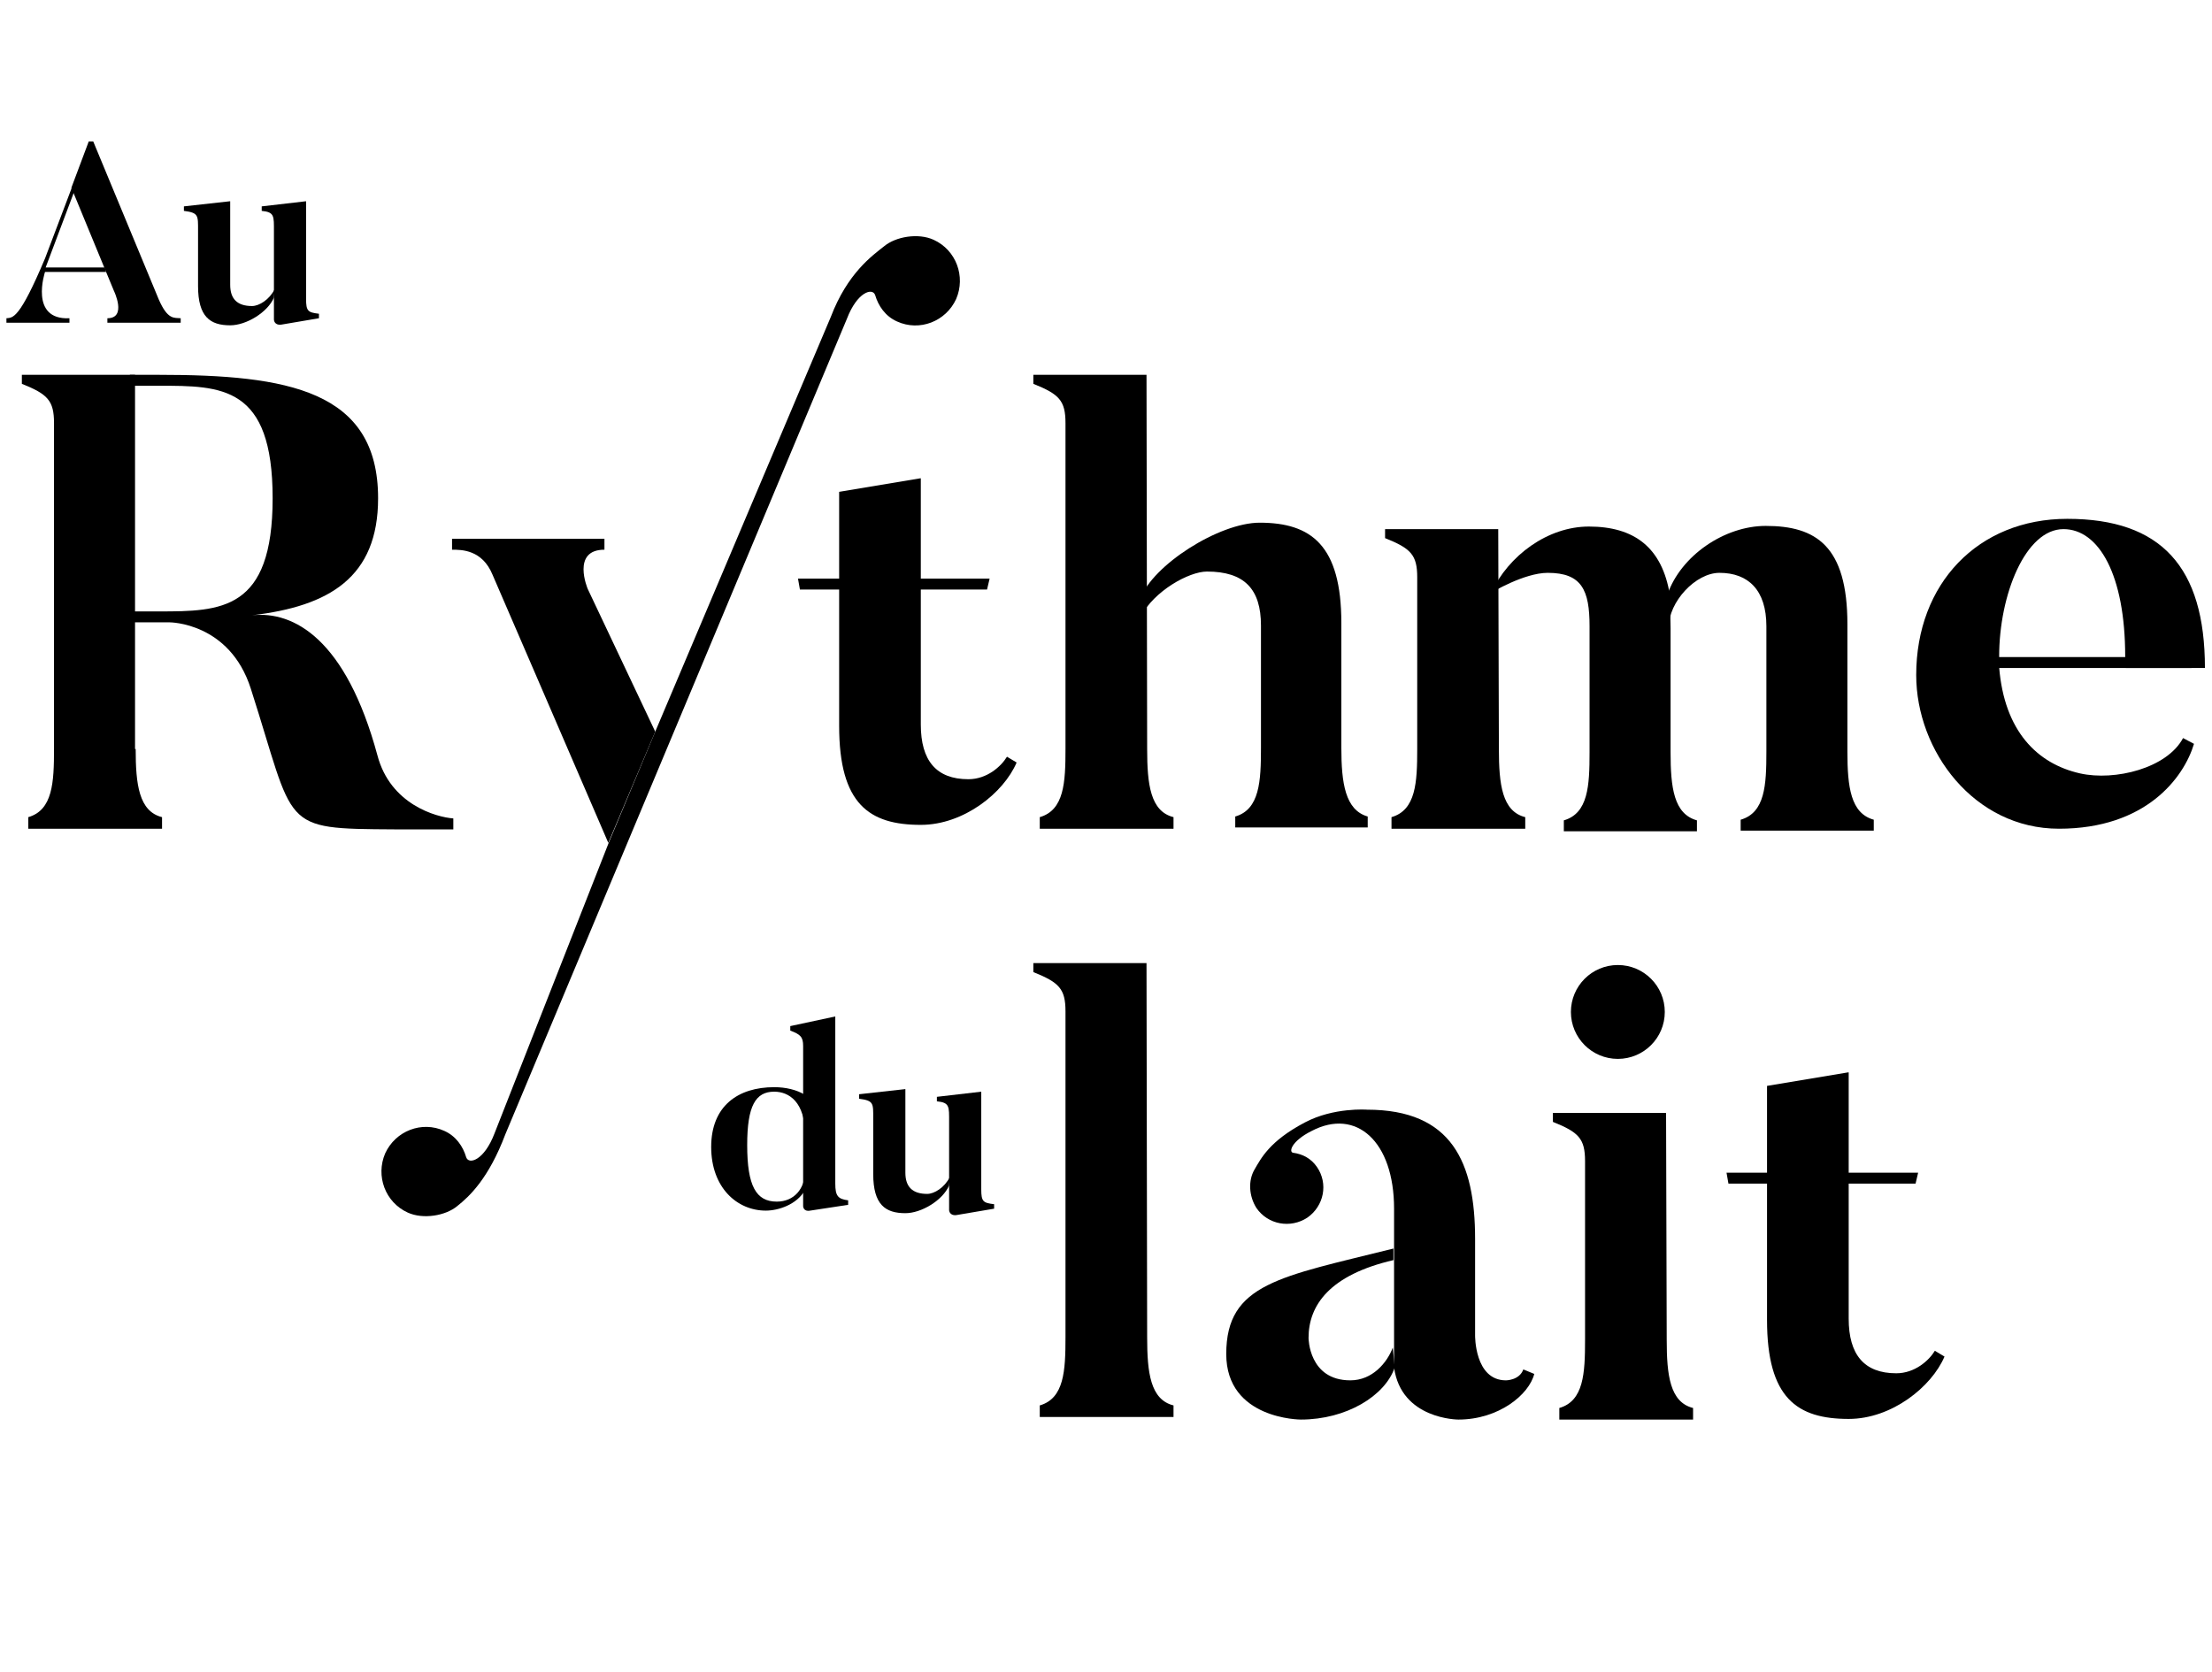 <?xml version="1.0" encoding="utf-8"?>
<!-- Generator: Adobe Illustrator 23.0.2, SVG Export Plug-In . SVG Version: 6.00 Build 0)  -->
<svg version="1.1" id="Calque_2" xmlns="http://www.w3.org/2000/svg" xmlns:xlink="http://www.w3.org/1999/xlink" x="0px" y="0px"
	 viewBox="0 0 344 260" style="enable-background:new 0 0 344 260;" xml:space="preserve">
<g>
	<path id="XMLID_23_" d="M124.9,185.1v2.5c0,0,0,0.9,1.1,0.7l5.9-0.9v-0.7c-1.6-0.2-2-0.7-2-2.6v-26l-7,1.5v0.7c1.6,0.6,2,1,2,2.4
		v7.6 M124.9,176.5v5.6"/>
	<path id="XMLID_26_" d="M125.2,182.1c0,2.8-1.7,4.8-4.4,4.8c-3.2,0-4.6-2.4-4.6-8.8c0-6.1,1.3-8.3,4.2-8.3c2.3,0,4.8,1.6,4.8,6.7
		v-6.2c-1.3-0.8-3-1.2-4.8-1.2c-5.6,0-9.8,2.9-9.8,9.3c0,6.3,4,9.9,8.5,9.9c1.9,0,4.8-0.9,6.1-3.2"/>
	<path id="XMLID_32_" d="M147.6,184.7v3.5c0,0,0,0.9,1.1,0.8l5.9-1v-0.7c-1.7-0.2-2-0.4-2-2.3v-15.2l-6.9,0.8v0.7
		c2,0.2,1.9,0.8,1.9,3.2v9"/>
	<path id="XMLID_31_" d="M147.7,183.1c-0.8,1.6-2.4,2.6-3.5,2.6c-2.3,0-3.4-1.1-3.4-3.3v-13l-7.2,0.8v0.7c2.3,0.3,2.2,0.7,2.2,3.1
		v8.6c0,4.8,1.9,6.1,5,6.1c2.5,0,5.8-2,6.8-4.3"/>
	<path id="XMLID_14_" d="M11.2,29.1L7,40.2c-4,9.5-5,9.2-6,9.3v0.7h9.8v-0.7C4.5,49.8,7,42.3,7,42.3h9.5l-0.2-0.7H7.1l4.4-11.7"/>
	<path id="XMLID_18_" d="M16.5,42.3l1.2,2.9c0,0,2.1,4.3-1,4.3v0.7h11.4v-0.7c-1-0.1-2,0.3-3.4-2.9c0,0-0.4-1-10.2-24.6h-0.7
		l-2.7,7.2 M11.5,29.9l4.8,11.7"/>
	<path id="XMLID_12_" d="M42.6,46.2v3.5c0,0,0,0.9,1.1,0.8l5.9-1v-0.7c-1.7-0.2-2-0.4-2-2.3V31.3l-6.9,0.8v0.7
		c2,0.2,1.9,0.8,1.9,3.2v9"/>
	<path id="XMLID_15_" d="M42.7,45c-0.8,1.6-2.4,2.6-3.5,2.6c-2.3,0-3.4-1.1-3.4-3.3v-13l-7.2,0.8v0.7c2.3,0.3,2.2,0.7,2.2,3.1v8.6
		c0,4.8,1.9,6.1,5,6.1c2.5,0,5.8-2,6.8-4.3"/>
	<polygon id="XMLID_80_" points="287.7,182.4 286.4,182.4 268.5,182.4 268.8,184.1 286.4,184.1 287.7,184.1 297.9,184.1 
		298.3,182.4 	"/>
	<path id="XMLID_63_" d="M287.4,166.8l-12.6,2.1v36.4c0,12.2,4.7,15.4,12.7,15.4c6.7,0,12.9-5,14.9-9.7l-1.5-0.9
		c-0.9,1.5-3.1,3.5-6,3.5c-5,0-7.4-2.9-7.4-8.5v-38.3H287.4z"/>
	<path id="XMLID_6_" d="M216.6,209.6c-0.9,2.4-3.2,5.1-6.6,5.1c-6.5,0-6.5-6.6-6.5-6.6c0-5.1,3.3-9.8,13.2-12.1v-1.8
		c-17.6,4.4-26,5.4-26,16.4c0,10.2,11.6,10.2,11.6,10.2c7.1,0,13.1-3.7,14.6-8.1"/>
	<path id="XMLID_13_" d="M216.8,212.7c1.1,8.1,10,8.1,10,8.1c6.3,0,11-3.9,11.8-7.1l-1.7-0.7c-0.6,1.7-2.7,1.7-2.7,1.7
		c-4.9,0-4.8-7-4.8-7v-15c0-11.9-3.6-20.1-16.8-20.1c0,0-5.2-0.4-9.7,2c-5.5,2.9-6.8,5.6-7.8,7.3c-1,1.7-0.9,4.1,0.3,6
		c1.8,2.6,5.3,3.2,7.9,1.5c2.6-1.8,3.3-5.3,1.5-7.9c-0.9-1.3-2.2-2-3.7-2.2c-0.7-0.1-0.3-1.8,2.9-3.4c6.9-3.6,12.8,1.6,12.8,12.1
		v6.2v1.8c0,0,0,13.4,0,13.6L216.8,212.7L216.8,212.7z"/>
	<path id="XMLID_9_" d="M330.6,103.9h12.3c0-15.7-6.8-23.2-21.4-23.2c-13.9,0-23.5,10.1-23.5,24.3c0,11.8,9,23.9,22.2,23.9
		c13.5,0,19.4-7.9,21-13.2l-1.7-0.9c-2.5,4.7-10.6,6.7-16,5.5c-6.7-1.5-11.8-6.6-12.6-16.5v-1.7c0-9.6,4.1-19.8,10-19.8
		c5.5,0,9.6,7.1,9.6,19.8L330.6,103.9"/>
	<path id="XMLID_5_" d="M305.9,103.9h13.5h21.4v-1.7h-21.7h-13.2V103.9z"/>
	<path id="XMLID_104_" d="M259.8,97.7V117c0,5.5,0.5,9.6,4.1,10.6v1.7h-20.7v-1.7c3.8-1.1,4-5.4,4-10.6V97.4c0-5.6-1.2-8.3-6.5-8.3
		c-3.7,0-8.8,3.1-8.8,3.1c2.7-5.8,8.8-10.3,15.2-10.3c7,0,11.4,3.2,12.6,10.7"/>
	<path id="XMLID_102_" d="M263.6,127.5v1.7 M259.3,92.5c2.1-6.1,8.9-10.7,15.3-10.7c7.8,0,12.7,3.1,12.7,15.3v19.8
		c0,5.5,0.5,9.6,4.1,10.6v1.7h-20.7v-1.7c3.8-1.1,4-5.4,4-10.6V97.4c0-5.6-2.8-8.3-7.3-8.3c-3.7,0-7.9,4.5-7.9,8.5"/>
	<path id="XMLID_25_" d="M177.3,93.2c1.9-5.3,12.3-11.9,18.6-11.9c8,0,12.7,3.5,12.7,15.6v19.4c0,5.5,0.6,9.7,4.1,10.7v1.7h-20.6
		V127c3.8-1.1,4-5.5,4-10.7v-19c0-5.7-2.6-8.4-8.4-8.4c-2.8,0-8.2,3-10.3,7"/>
	<polygon id="XMLID_7_" points="143.3,90 142,90 124.1,90 124.4,91.7 142,91.7 143.3,91.7 153.5,91.7 153.9,90 	"/>
	<path id="XMLID_4_" d="M143.1,74.4l-12.6,2.1v36.4c0,12.2,4.7,15.4,12.7,15.4c6.7,0,12.9-5,14.9-9.7l-1.5-0.9
		c-0.9,1.5-3.1,3.5-6,3.5c-5,0-7.4-2.9-7.4-8.5V74.4H143.1z"/>
	<path id="XMLID_3_" d="M101.9,113.8L91.4,91.6c0,0-2.6-6.1,2.6-6.1v-1.7H70.3v1.7c1.5,0,4.7,0,6.3,3.9c0,0,11.8,27.3,18,41.7"/>
	<path id="XMLID_2_" d="M94.7,131l-17.8,45.3c-1.6,4.2-4,4.9-4.4,3.7c-0.5-1.7-1.6-3.3-3.4-4.1c-3.5-1.6-7.6,0-9.2,3.5
		c-1.5,3.5,0,7.6,3.5,9.2c2.4,1.1,5.9,0.5,7.7-1c1.9-1.5,4.9-4.3,7.5-11.2l53.1-126.8c1.6-4.2,4-4.9,4.4-3.7
		c0.5,1.7,1.6,3.3,3.4,4.1c3.5,1.6,7.6,0,9.2-3.5c1.5-3.5,0-7.6-3.5-9.2c-2.4-1.1-5.9-0.5-7.7,1c-1.9,1.5-5.7,4.2-8.3,11l-27.3,64.5
		"/>
	<path id="XMLID_112_" d="M19.6,95.1h5.1c9.7,0,17.7-0.1,17.7-17.6S34.5,60,24.7,60h-4.5v-1.7h4.5c20,0,34.1,2.4,34.1,19.2
		c0,12.3-7.6,16.8-19.6,18.2c6.5-0.7,14.6,3.7,19.5,21.8c2,7.6,9.1,9.6,11.8,9.8v1.7h-9.2c-17.9-0.1-15.3-0.1-22.3-21.9
		c-3.3-10.3-12.6-10.3-12.6-10.3h-6.7L19.6,95.1L19.6,95.1z"/>
	<g id="XMLID_33_">
		<path id="XMLID_34_" d="M21.1,116.5c0,5.5,0.5,9.7,4.1,10.6v1.8H4.4v-1.8c3.8-1.1,4-5.4,4-10.6V65.8c0-3.5-1-4.5-5-6.1v-1.4H21
			v58.2H21.1z"/>
	</g>
	<g id="XMLID_42_">
		<path id="XMLID_43_" d="M233.1,116.5c0,5.5,0.5,9.7,4.1,10.6v1.8h-20.8v-1.8c3.8-1.1,4-5.4,4-10.6V89.8c0-3.5-1-4.5-5-6.1v-1.4
			H233L233.1,116.5L233.1,116.5z"/>
	</g>
	<g id="XMLID_39_">
		<path id="XMLID_40_" d="M178.4,116.5c0,5.5,0.5,9.7,4.1,10.6v1.8h-20.8v-1.8c3.8-1.1,4-5.4,4-10.6V65.8c0-3.5-1-4.5-5-6.1v-1.4
			h17.6L178.4,116.5L178.4,116.5z"/>
	</g>
	<g id="XMLID_48_">
		<path id="XMLID_1_" d="M178.4,208c0,5.5,0.5,9.7,4.1,10.6v1.8h-20.8v-1.8c3.8-1.1,4-5.4,4-10.6v-50.7c0-3.5-1-4.5-5-6.1v-1.4h17.6
			L178.4,208L178.4,208z"/>
	</g>
	<g id="XMLID_30_">
		<path id="XMLID_38_" d="M259.2,208.4c0,5.5,0.5,9.7,4.1,10.6v1.8h-20.8V219c3.8-1.1,4-5.4,4-10.6v-27.8c0-3.5-1-4.5-5-6.1v-1.4
			h17.6L259.2,208.4L259.2,208.4z"/>
	</g>
	<circle id="XMLID_28_" cx="251.6" cy="157.4" r="7.3"/>
</g>
</svg>
